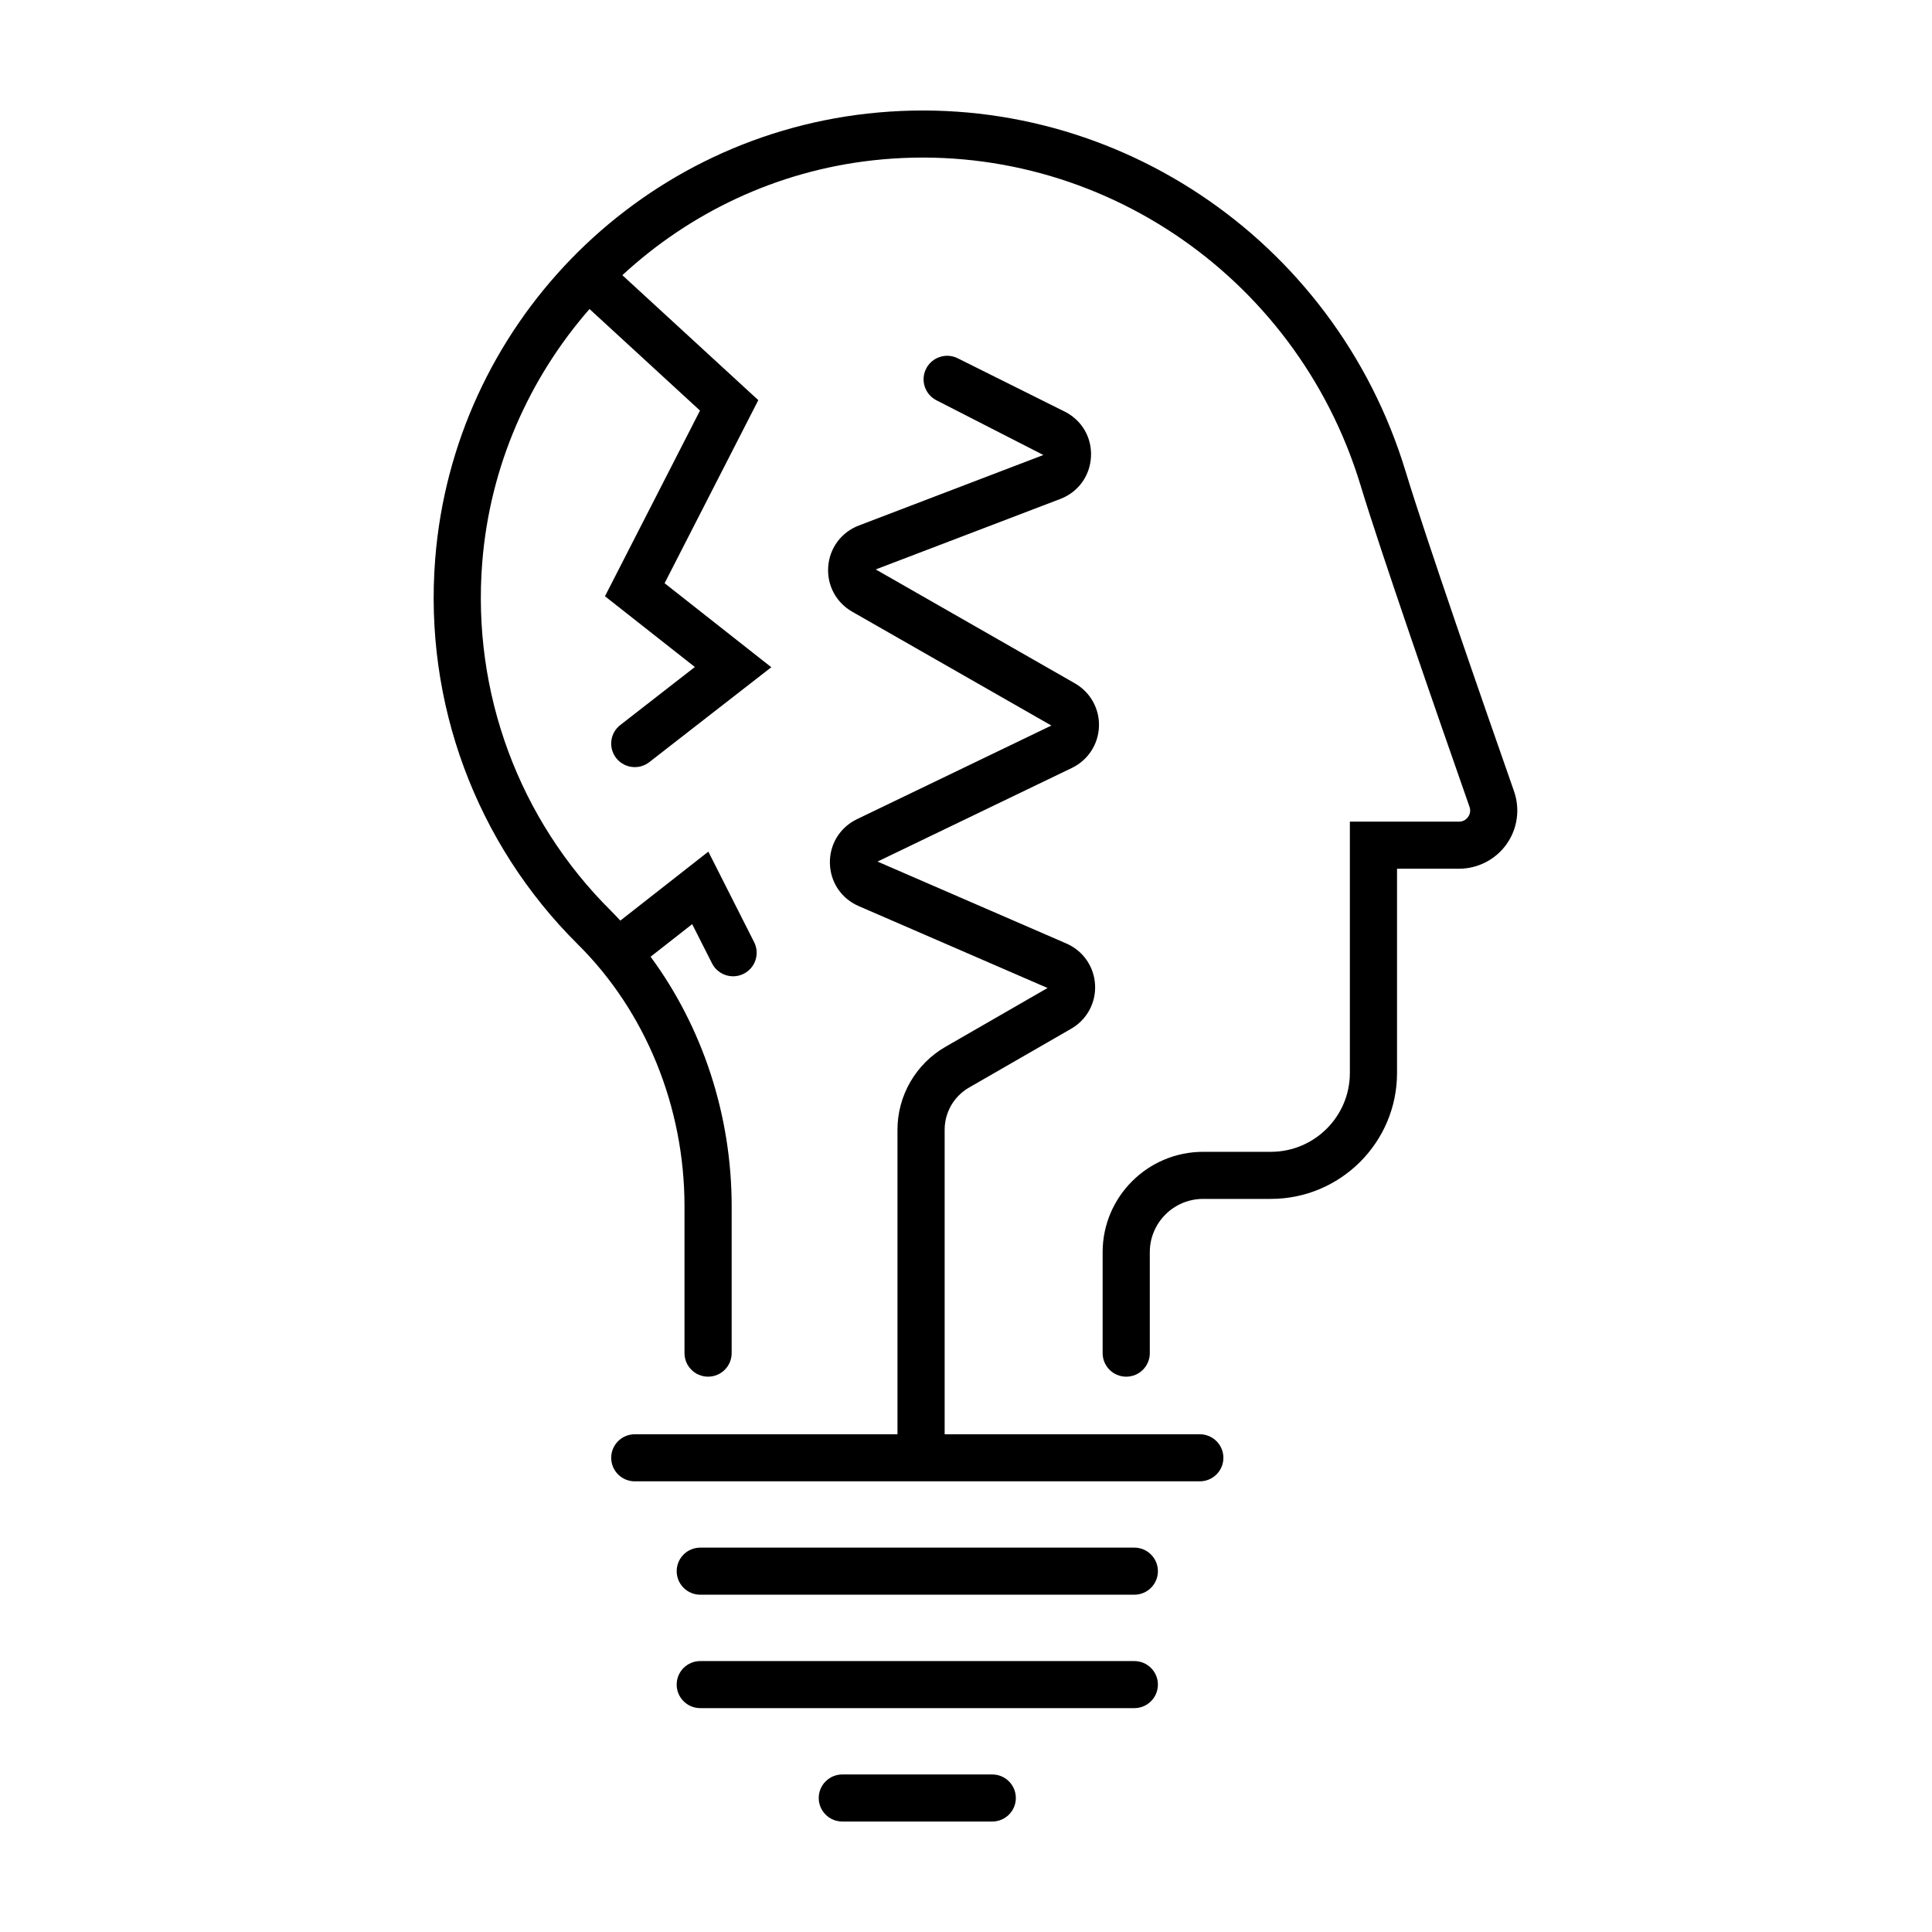 <?xml version="1.0" encoding="UTF-8"?>
<!-- Uploaded to: ICON Repo, www.svgrepo.com, Generator: ICON Repo Mixer Tools -->
<svg fill="#000000" width="800px" height="800px" version="1.1" viewBox="144 144 512 512" xmlns="http://www.w3.org/2000/svg">
 <path d="m545.24 353.71c-8.414-24.023-23.332-66.984-28.734-84.77-18.848-62.086-78.863-101.96-142.67-94.836-61.523 6.875-109.69 56.543-114.51 118.11-2.984 38.07 10.805 75.277 37.832 102.07 17.945 17.793 28.242 43.078 28.242 69.371v38.938c0 3.445 2.801 6.238 6.25 6.238 3.457 0 6.25-2.793 6.25-6.238v-38.938c0-24.062-7.695-47.41-21.484-66.113l11.02-8.637 5.262 10.395c1.098 2.172 3.301 3.43 5.578 3.43 0.953 0 1.914-0.219 2.812-0.672 3.086-1.551 4.324-5.301 2.766-8.379l-12.133-23.988-23.324 18.277c-0.805-0.855-1.598-1.715-2.43-2.539-24.418-24.203-36.879-57.824-34.176-92.242 2.008-25.652 12.426-48.957 28.438-67.297l29.281 26.914-25.184 49.207 23.82 18.75-19.762 15.375c-2.727 2.117-3.211 6.039-1.09 8.754 1.234 1.582 3.078 2.402 4.934 2.402 1.344 0 2.695-0.426 3.84-1.316l32.336-25.156-28.277-22.262 24.832-48.516-36.027-33.117c17.816-16.473 40.746-27.566 66.293-30.426 57.836-6.457 112.21 29.734 129.32 86.059 5.465 18 20.449 61.152 28.895 85.27 0.434 1.246-0.051 2.211-0.379 2.668-0.332 0.469-1.09 1.25-2.426 1.25h-28.906v66.602c0 11.523-9.395 20.895-20.941 20.895h-17.938c-14.691 0-26.641 11.93-26.641 26.586v26.766c0 3.445 2.797 6.238 6.25 6.238 3.449 0 6.25-2.793 6.25-6.238v-26.766c0-7.781 6.34-14.109 14.141-14.109h17.938c18.441 0 33.441-14.969 33.441-33.371v-54.129h16.406c5.004 0 9.723-2.426 12.617-6.5 2.891-4.062 3.637-9.297 1.988-14.004m-100.63 200.42h-115.03c-3.453 0-6.25 2.793-6.25 6.238 0 3.441 2.797 6.238 6.25 6.238h115.03c3.449 0 6.25-2.797 6.25-6.238 0-3.445-2.801-6.238-6.25-6.238m17.355-30.047h-67.621v-80.715c0-4.59 2.473-8.859 6.453-11.152l27.07-15.594c4.191-2.414 6.617-6.91 6.332-11.73-0.289-4.828-3.234-9-7.688-10.902l-49.957-21.672 51.512-24.816c4.269-2.055 7.016-6.273 7.172-11 0.16-4.727-2.312-9.117-6.438-11.453l-52.719-30.152 48.898-18.672c4.773-1.824 7.894-6.121 8.145-11.223s-2.438-9.68-7.012-11.957l-28.309-14.109c-3.074-1.535-6.84-0.293-8.387 2.793-1.539 3.086-0.285 6.828 2.801 8.367l28.289 14.477-48.898 18.684c-4.637 1.77-7.75 5.945-8.121 10.891-0.371 4.941 2.09 9.535 6.41 11.98l52.73 30.141-51.508 24.809c-4.543 2.191-7.297 6.676-7.184 11.707 0.117 5.035 3.07 9.391 7.711 11.363l49.969 21.672-27.074 15.598c-7.832 4.508-12.699 12.922-12.699 21.953v80.715h-69.617c-3.453 0-6.25 2.793-6.25 6.238 0 3.441 2.797 6.234 6.25 6.234h149.74c3.449 0 6.25-2.793 6.25-6.234 0-3.445-2.801-6.238-6.25-6.238m-55.004 90.156h-39.738c-3.449 0-6.25 2.793-6.25 6.238 0 3.441 2.801 6.234 6.25 6.234h39.738c3.457 0 6.25-2.793 6.25-6.234 0-3.445-2.793-6.238-6.25-6.238m37.648-30.051h-115.03c-3.453 0-6.25 2.793-6.25 6.234 0 3.445 2.797 6.238 6.25 6.238h115.03c3.449 0 6.25-2.793 6.25-6.238 0-3.441-2.801-6.234-6.25-6.234" fill-rule="evenodd"/>
</svg>